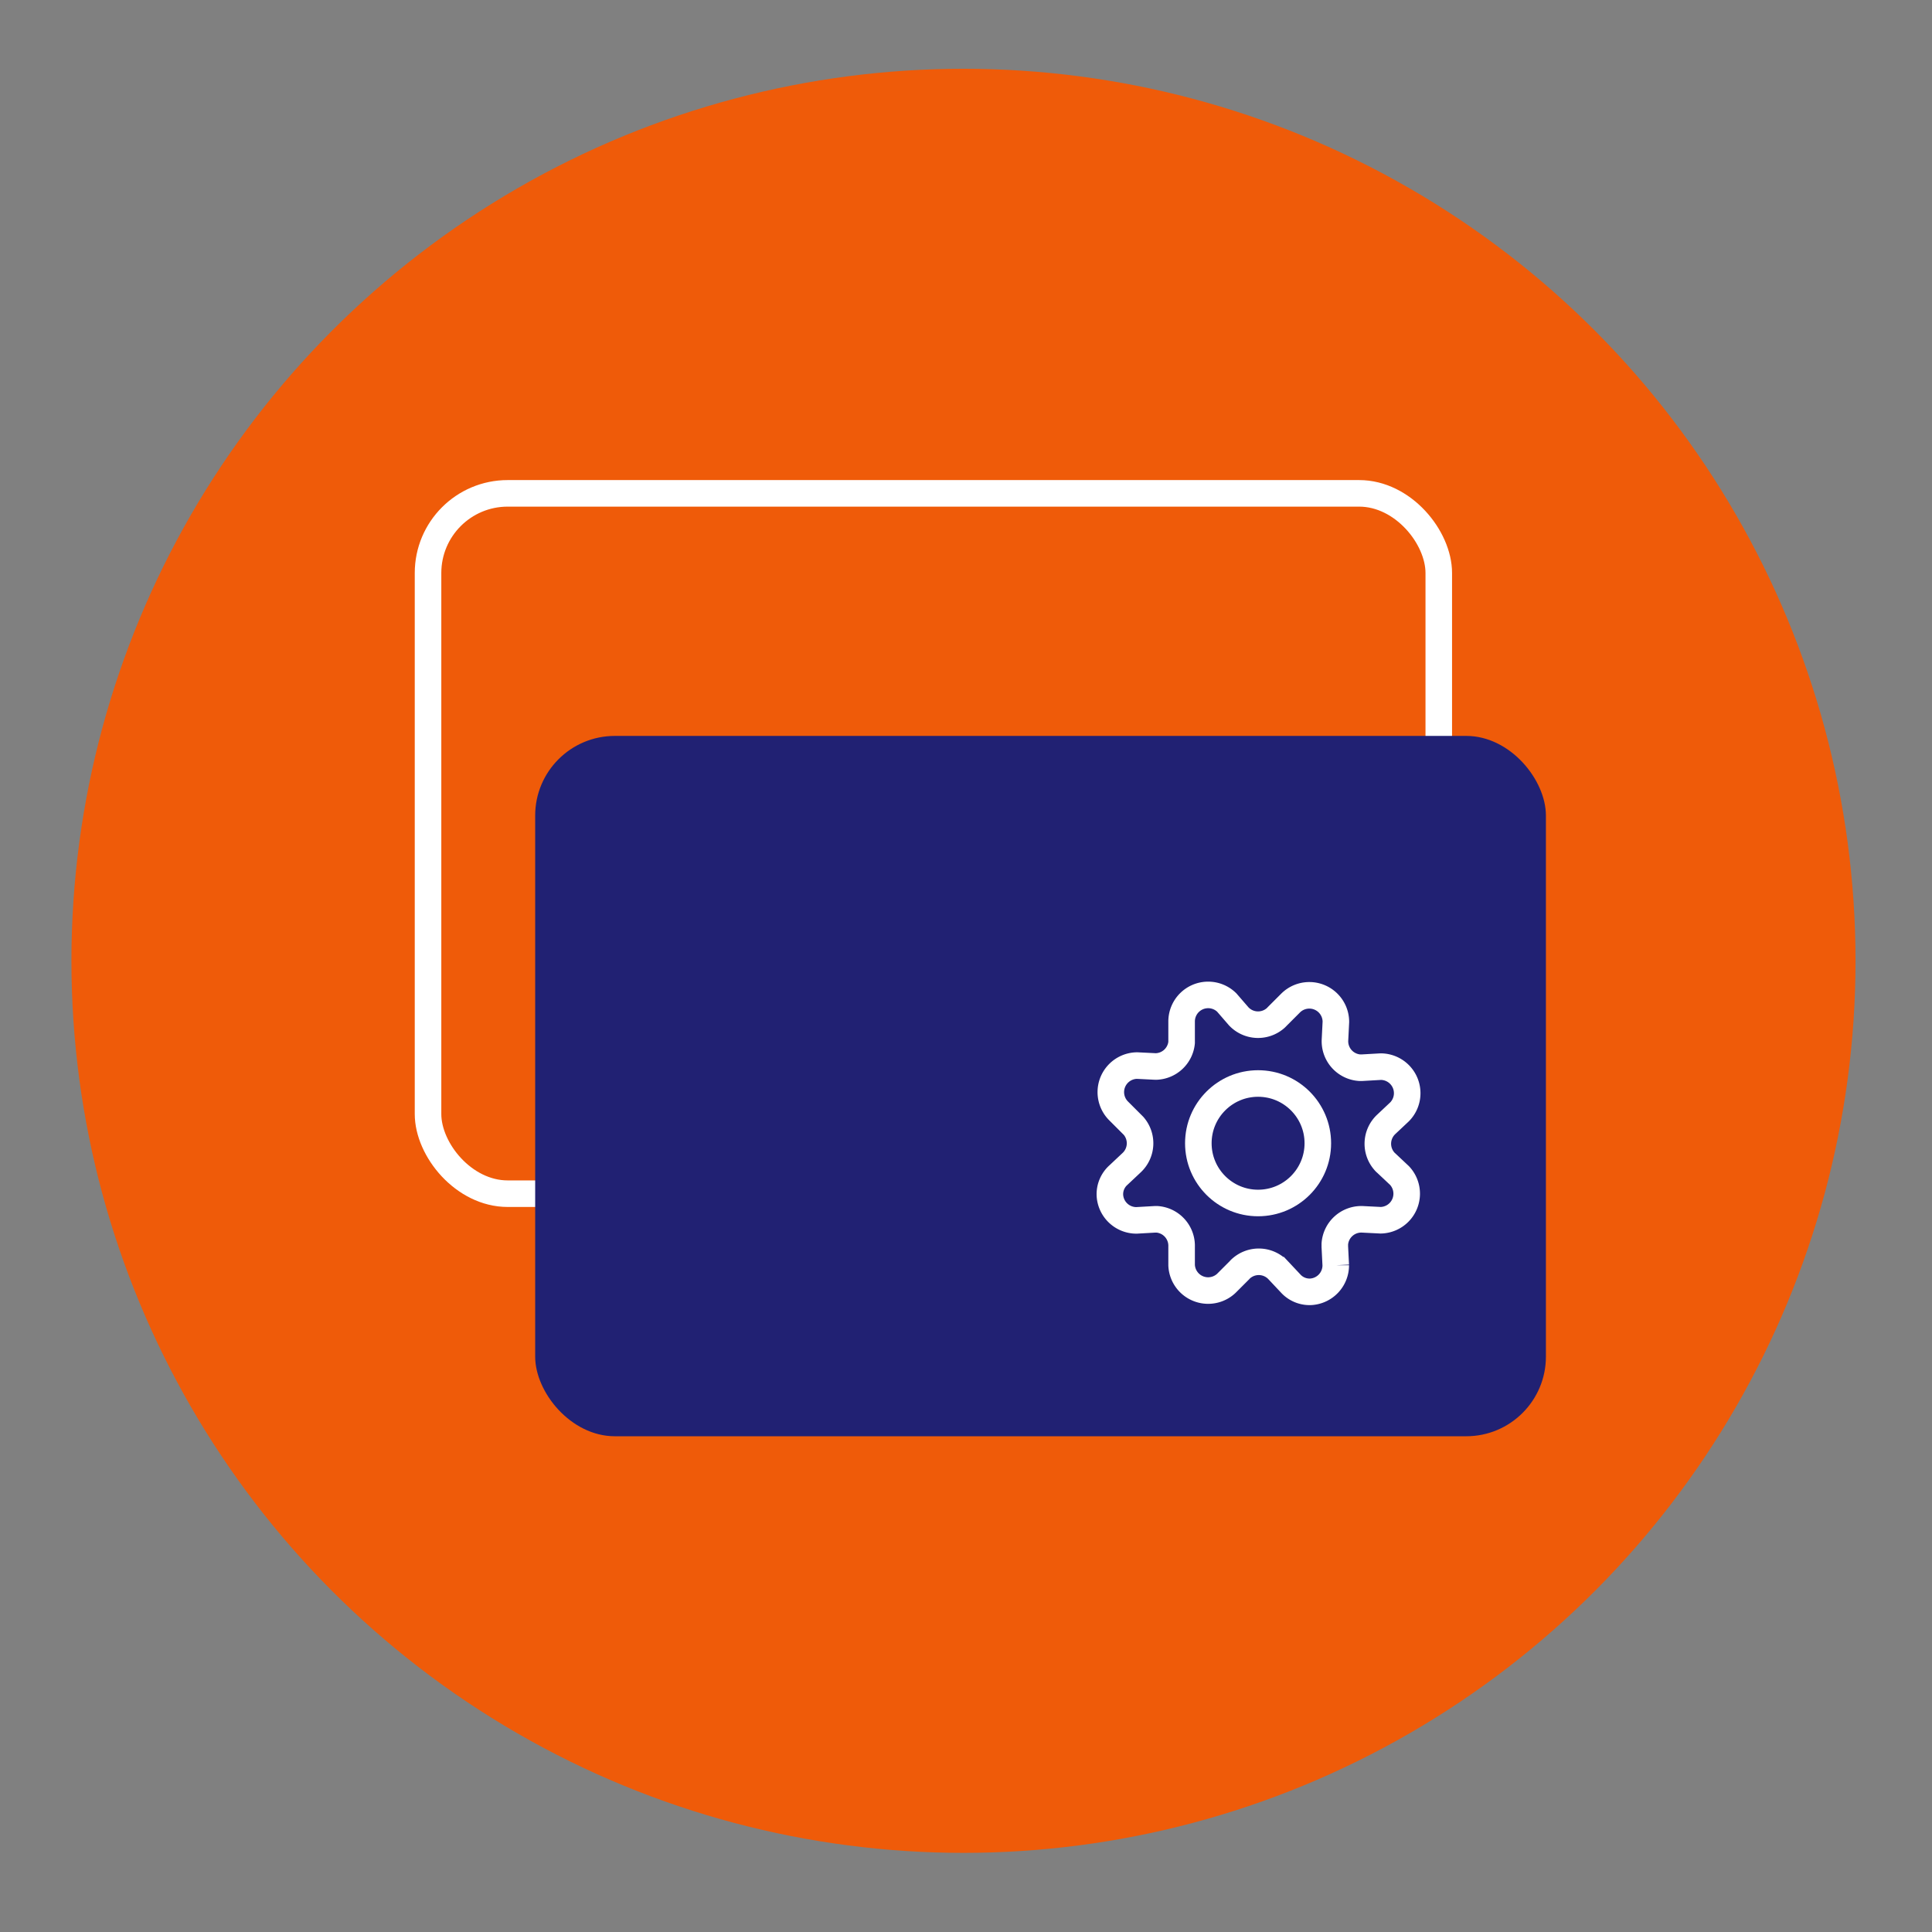 <svg xmlns="http://www.w3.org/2000/svg" xmlns:xlink="http://www.w3.org/1999/xlink" viewBox="0 0 145.52 145.52"><rect x="0" y="0" width="145.52" height="145.52" fill="#808080" stroke="none"/><defs><style>.cls-1,.cls-3,.cls-6{fill:none;}.cls-2{fill:#ef5b09;}.cls-3,.cls-6{stroke:#fff;stroke-width:2px;}.cls-3{stroke-linecap:round;stroke-linejoin:round;}.cls-4{fill:#212173;}.cls-5{clip-path:url(#clip-path);}.cls-6{stroke-miterlimit:10;}</style><clipPath id="clip-path"><rect class="cls-1" x="-267.68" y="296.64" width="267.78" height="195.02" rx="2.24"/></clipPath></defs><title>icon_small_24</title><g id="Content"><circle class="cls-2" cx="72.57" cy="72.37" r="67.19"/><rect class="cls-3" x="32.24" y="37.16" width="76.13" height="52.75" rx="6"/><rect class="cls-4" x="40.31" y="55.43" width="76.13" height="52.75" rx="6"/><path class="cls-6" d="M93.3,76.55a2,2,0,0,0,2.77.14,1.85,1.85,0,0,0,.14-.14l1-1a2,2,0,0,1,3.41,1.41l-.07,1.4a2,2,0,0,0,1.85,2.06h.2l1.4-.08a2,2,0,0,1,1.41,3.41l-1,.94a2,2,0,0,0-.14,2.77.93.93,0,0,0,.14.14l1,.94A2,2,0,0,1,104,91.91l-1.4-.07a2,2,0,0,0-2.06,1.86v.2l.07,1.4a2,2,0,0,1-1.87,2,1.93,1.93,0,0,1-1.53-.63l-.94-1a2,2,0,0,0-2.77-.14.93.93,0,0,0-.14.14l-1,1A2,2,0,0,1,89,95.3L89,93.9a2,2,0,0,0-1.85-2.06H87l-1.4.08a2,2,0,0,1-2-1.86,1.93,1.93,0,0,1,.64-1.55l1-.94a2,2,0,0,0,.14-2.77l-.14-.14-1-1a2,2,0,0,1,1.41-3.4l1.4.07A2,2,0,0,0,89,78.53v-.21L89,76.92a2,2,0,0,1,3.4-1.41Z"/><circle class="cls-6" cx="94.76" cy="86.11" r="4.5"/></g></svg>